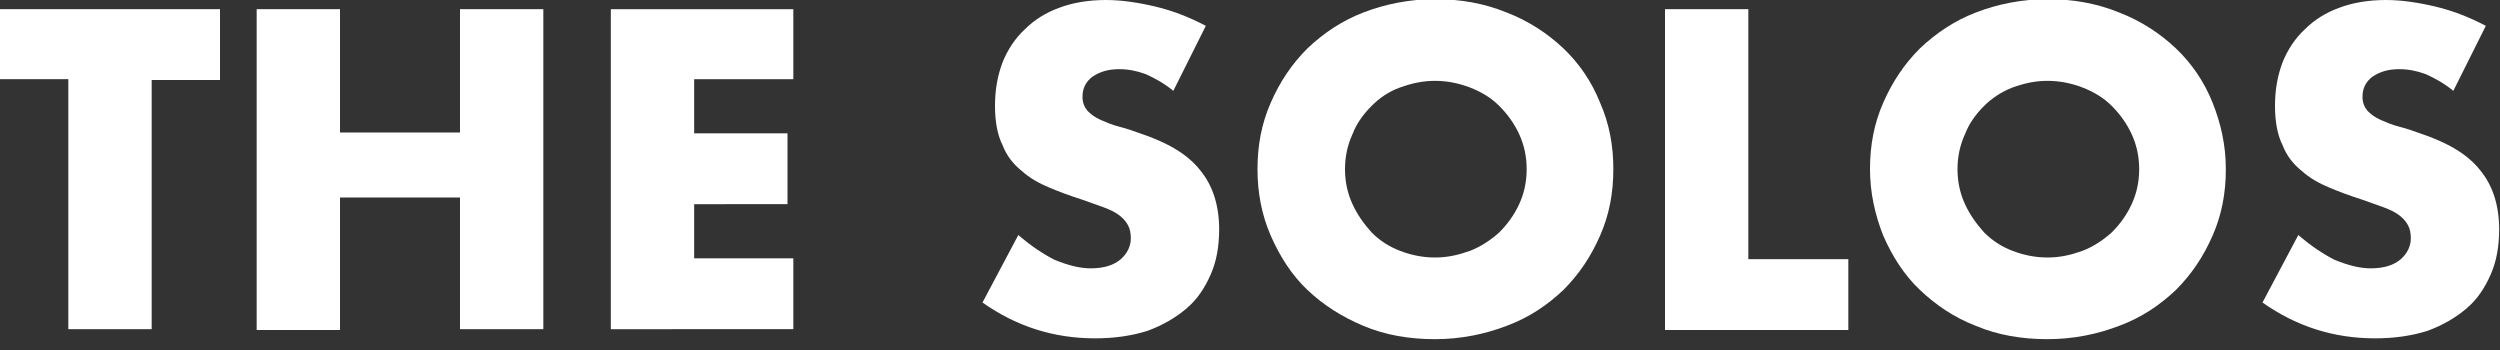 <svg xmlns="http://www.w3.org/2000/svg" xmlns:xlink="http://www.w3.org/1999/xlink" id="Layer_1" x="0px" y="0px" viewBox="0 0 300 42" style="enable-background:new 0 0 300 42;" xml:space="preserve">
<rect x="0" y="0" width="300" height="42" fill="#333333" stroke="none"/>
<style type="text/css">
	.st0{fill:#FFFFFF;}
</style>
<g>
	<path class="st0" d="M18.2,9.5v30h-10v-30H0V1.1h26.4v8.5H18.2z"></path>
	<path class="st0" d="M40.8,15.9h14.4V1.1h10v38.4h-10V23.7H40.8v15.9h-10V1.1h10V15.9z"></path>
	<path class="st0" d="M95.2,9.5H83.3V16h11.2v8.5H83.3V31h11.9v8.5H73.3V1.1h21.9V9.5z"></path>
	<path class="st0" d="M140.8,10.9c-1.1-0.9-2.2-1.5-3.3-2c-1.1-0.4-2.1-0.6-3.2-0.6c-1.3,0-2.3,0.3-3.2,0.9   c-0.8,0.6-1.2,1.4-1.2,2.4c0,0.7,0.2,1.2,0.6,1.7c0.4,0.4,0.9,0.8,1.6,1.1c0.7,0.3,1.4,0.6,2.2,0.8c0.8,0.2,1.7,0.5,2.5,0.8   c3.3,1.1,5.7,2.5,7.2,4.4c1.5,1.8,2.3,4.2,2.3,7.1c0,2-0.3,3.8-1,5.4c-0.7,1.6-1.6,3-2.9,4.1c-1.3,1.1-2.8,2-4.7,2.7   c-1.9,0.6-4,0.9-6.3,0.9c-4.9,0-9.4-1.4-13.5-4.3l4.3-8.1c1.5,1.3,3,2.3,4.4,3c1.5,0.6,2.9,1,4.3,1c1.6,0,2.8-0.4,3.6-1.1   c0.8-0.7,1.2-1.6,1.2-2.5c0-0.6-0.1-1.1-0.3-1.5c-0.2-0.4-0.5-0.8-1-1.2c-0.5-0.4-1.1-0.7-1.9-1c-0.8-0.3-1.7-0.6-2.8-1   c-1.3-0.4-2.6-0.9-3.8-1.4c-1.2-0.5-2.3-1.1-3.3-2c-1-0.8-1.8-1.8-2.3-3.1c-0.6-1.2-0.9-2.8-0.9-4.7c0-1.9,0.3-3.6,0.9-5.2   c0.6-1.5,1.5-2.9,2.7-4c1.1-1.1,2.5-2,4.2-2.6c1.6-0.6,3.5-0.9,5.5-0.9c1.9,0,3.9,0.3,6,0.8c2.1,0.5,4.1,1.3,6,2.3L140.8,10.9z"></path>
	<path class="st0" d="M150.9,20.3c0-2.9,0.5-5.5,1.6-8c1.1-2.5,2.5-4.6,4.4-6.5c1.9-1.8,4.1-3.3,6.7-4.3c2.6-1,5.5-1.6,8.6-1.6   c3.1,0,5.9,0.5,8.6,1.6c2.6,1,4.9,2.5,6.8,4.3c1.9,1.8,3.4,4,4.4,6.5c1.1,2.5,1.6,5.1,1.6,8c0,2.9-0.5,5.5-1.6,8   c-1.1,2.5-2.5,4.6-4.4,6.5c-1.9,1.8-4.1,3.3-6.8,4.3c-2.6,1-5.5,1.6-8.6,1.6c-3.1,0-6-0.5-8.6-1.6s-4.8-2.5-6.7-4.3   c-1.9-1.8-3.3-4-4.4-6.5C151.4,25.8,150.9,23.1,150.9,20.3z M161.4,20.3c0,1.5,0.3,2.9,0.9,4.2c0.6,1.3,1.4,2.4,2.3,3.4   c1,1,2.1,1.7,3.4,2.2c1.3,0.5,2.7,0.8,4.2,0.8c1.5,0,2.8-0.3,4.2-0.8c1.3-0.5,2.5-1.3,3.5-2.2c1-1,1.8-2.1,2.4-3.4   c0.6-1.3,0.9-2.7,0.9-4.2c0-1.5-0.3-2.9-0.9-4.2c-0.6-1.3-1.4-2.4-2.4-3.4c-1-1-2.2-1.7-3.5-2.2s-2.7-0.8-4.2-0.8   c-1.5,0-2.8,0.3-4.2,0.8s-2.5,1.3-3.4,2.2c-1,1-1.8,2.1-2.3,3.4C161.7,17.4,161.4,18.8,161.4,20.3z"></path>
	<path class="st0" d="M209.8,1.1v30h12v8.5h-22V1.1H209.8z"></path>
	<path class="st0" d="M224.4,20.3c0-2.9,0.5-5.5,1.6-8c1.1-2.5,2.5-4.6,4.4-6.5c1.9-1.8,4.1-3.3,6.7-4.3c2.6-1,5.5-1.6,8.6-1.6   c3.1,0,5.9,0.5,8.6,1.6c2.6,1,4.9,2.5,6.8,4.3c1.9,1.8,3.4,4,4.4,6.5s1.6,5.1,1.6,8c0,2.9-0.5,5.5-1.6,8c-1.1,2.5-2.5,4.6-4.4,6.5   c-1.9,1.8-4.1,3.3-6.8,4.3c-2.6,1-5.5,1.6-8.6,1.6c-3.1,0-6-0.5-8.6-1.6c-2.6-1-4.8-2.5-6.7-4.3c-1.9-1.8-3.3-4-4.4-6.5   C225,25.8,224.4,23.1,224.4,20.3z M234.9,20.3c0,1.5,0.3,2.9,0.9,4.2c0.6,1.3,1.4,2.4,2.3,3.4c1,1,2.1,1.7,3.4,2.2   c1.3,0.5,2.7,0.8,4.2,0.8c1.5,0,2.8-0.3,4.2-0.8c1.3-0.5,2.5-1.3,3.5-2.2c1-1,1.8-2.1,2.4-3.4c0.6-1.3,0.9-2.7,0.9-4.2   c0-1.5-0.3-2.9-0.9-4.2c-0.6-1.3-1.4-2.4-2.4-3.4c-1-1-2.2-1.7-3.5-2.2c-1.3-0.5-2.7-0.8-4.2-0.8c-1.5,0-2.8,0.3-4.2,0.8   c-1.3,0.5-2.5,1.3-3.4,2.2c-1,1-1.8,2.1-2.3,3.4C235.2,17.4,234.9,18.8,234.9,20.3z"></path>
	<path class="st0" d="M294.4,10.9c-1.1-0.9-2.2-1.5-3.3-2c-1.1-0.4-2.1-0.6-3.2-0.6c-1.3,0-2.3,0.3-3.2,0.9   c-0.8,0.6-1.2,1.4-1.2,2.4c0,0.7,0.2,1.2,0.6,1.7c0.4,0.4,0.9,0.8,1.6,1.1c0.7,0.3,1.4,0.6,2.2,0.8c0.8,0.2,1.7,0.5,2.5,0.8   c3.3,1.1,5.7,2.5,7.2,4.4c1.5,1.8,2.3,4.2,2.3,7.1c0,2-0.3,3.8-1,5.4c-0.7,1.6-1.6,3-2.9,4.1c-1.3,1.1-2.8,2-4.7,2.7   c-1.9,0.6-4,0.9-6.3,0.9c-4.9,0-9.4-1.4-13.5-4.3l4.3-8.1c1.5,1.3,3,2.3,4.4,3c1.5,0.6,2.9,1,4.3,1c1.6,0,2.8-0.4,3.6-1.1   c0.8-0.7,1.2-1.6,1.2-2.5c0-0.6-0.1-1.1-0.3-1.5c-0.2-0.4-0.5-0.8-1-1.2c-0.5-0.4-1.1-0.7-1.9-1c-0.8-0.3-1.7-0.6-2.8-1   c-1.3-0.4-2.6-0.9-3.8-1.4c-1.2-0.5-2.3-1.1-3.3-2c-1-0.8-1.8-1.8-2.3-3.1c-0.6-1.2-0.9-2.8-0.9-4.7c0-1.9,0.3-3.6,0.9-5.2   c0.6-1.5,1.5-2.9,2.7-4c1.1-1.1,2.5-2,4.2-2.6c1.6-0.6,3.5-0.9,5.5-0.9c1.9,0,3.9,0.3,6,0.8c2.1,0.5,4.1,1.3,6,2.3L294.4,10.9z"></path>
</g>
</svg>